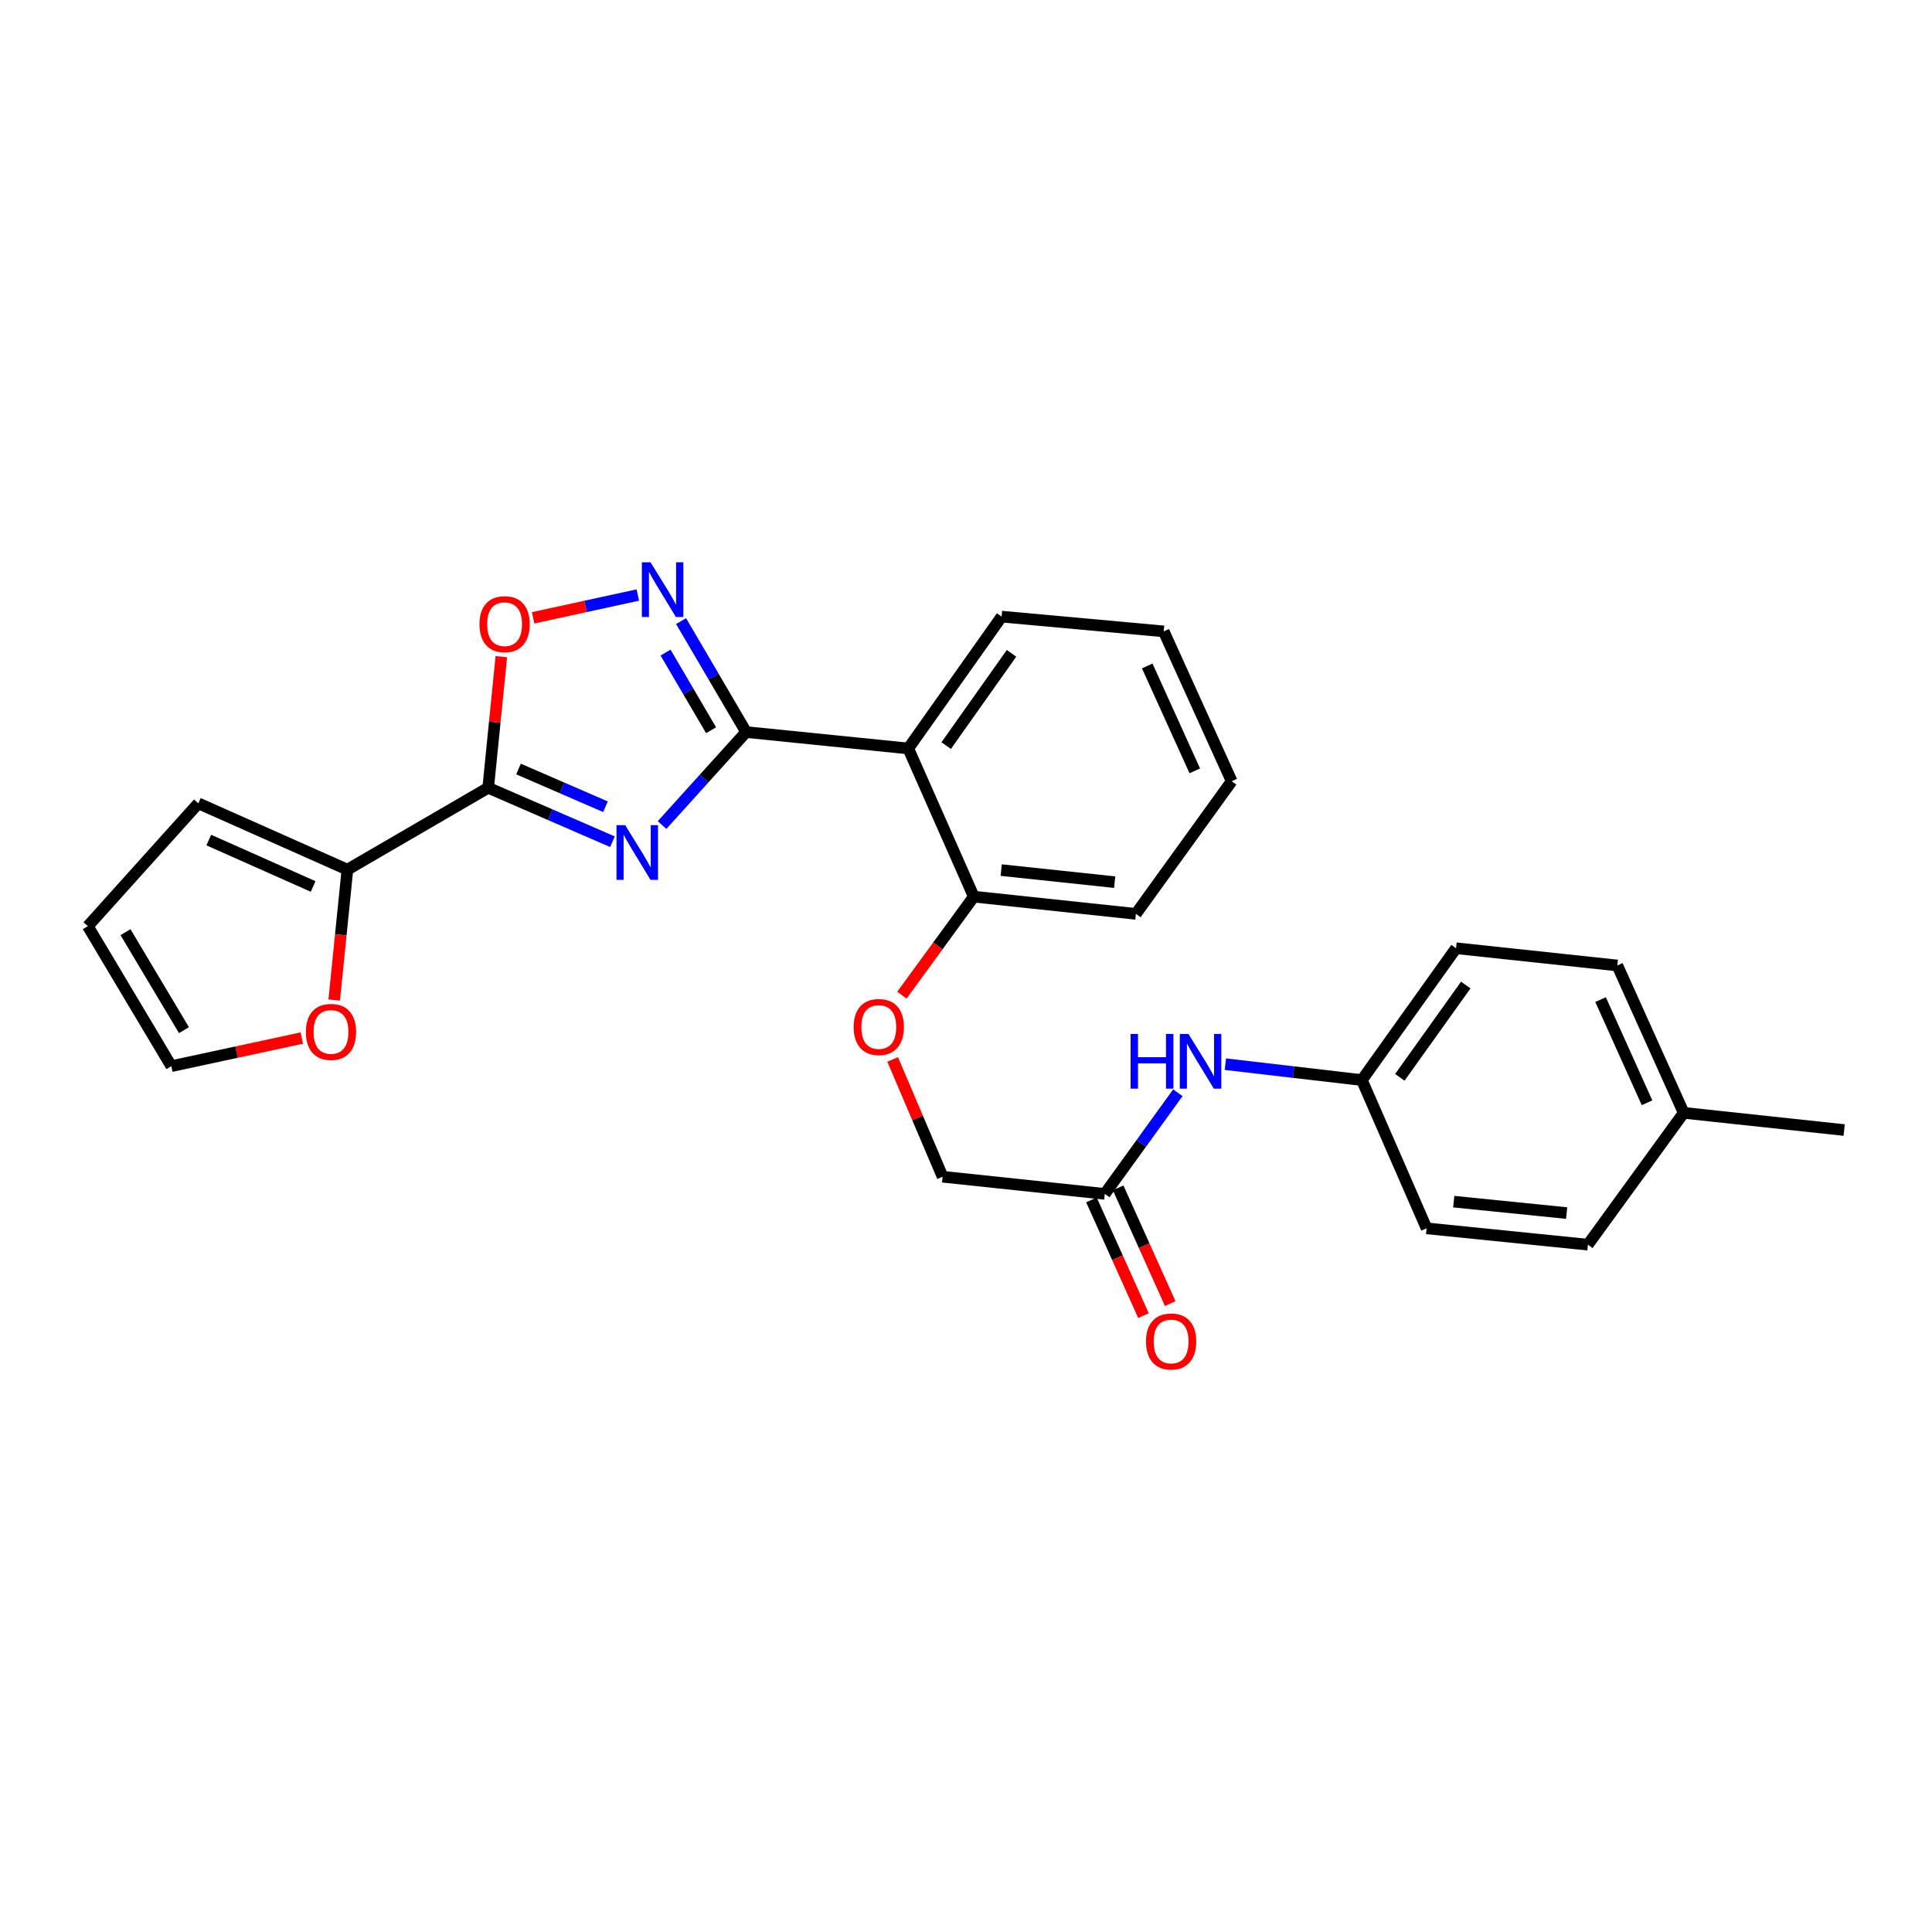 <?xml version='1.0' encoding='iso-8859-1'?>
<svg version='1.1' baseProfile='full'
              xmlns='http://www.w3.org/2000/svg'
                      xmlns:rdkit='http://www.rdkit.org/xml'
                      xmlns:xlink='http://www.w3.org/1999/xlink'
                  xml:space='preserve'
width='1000px' height='1000px' viewBox='0 0 1000 1000'>
<!-- END OF HEADER -->
<rect style='opacity:1.0;fill:#FFFFFF;stroke:none' width='1000' height='1000' x='0' y='0'> </rect>
<path class='bond-0' d='M 342.68,427.042 L 364.434,402.978' style='fill:none;fill-rule:evenodd;stroke:#0000FF;stroke-width:6px;stroke-linecap:butt;stroke-linejoin:miter;stroke-opacity:1' />
<path class='bond-0' d='M 364.434,402.978 L 386.189,378.915' style='fill:none;fill-rule:evenodd;stroke:#000000;stroke-width:6px;stroke-linecap:butt;stroke-linejoin:miter;stroke-opacity:1' />
<path class='bond-1' d='M 316.997,435.671 L 284.842,421.713' style='fill:none;fill-rule:evenodd;stroke:#0000FF;stroke-width:6px;stroke-linecap:butt;stroke-linejoin:miter;stroke-opacity:1' />
<path class='bond-1' d='M 284.842,421.713 L 252.687,407.755' style='fill:none;fill-rule:evenodd;stroke:#000000;stroke-width:6px;stroke-linecap:butt;stroke-linejoin:miter;stroke-opacity:1' />
<path class='bond-1' d='M 313.389,417.572 L 290.881,407.801' style='fill:none;fill-rule:evenodd;stroke:#0000FF;stroke-width:6px;stroke-linecap:butt;stroke-linejoin:miter;stroke-opacity:1' />
<path class='bond-1' d='M 290.881,407.801 L 268.373,398.031' style='fill:none;fill-rule:evenodd;stroke:#000000;stroke-width:6px;stroke-linecap:butt;stroke-linejoin:miter;stroke-opacity:1' />
<path class='bond-2' d='M 386.189,378.915 L 369.355,350.201' style='fill:none;fill-rule:evenodd;stroke:#000000;stroke-width:6px;stroke-linecap:butt;stroke-linejoin:miter;stroke-opacity:1' />
<path class='bond-2' d='M 369.355,350.201 L 352.521,321.488' style='fill:none;fill-rule:evenodd;stroke:#0000FF;stroke-width:6px;stroke-linecap:butt;stroke-linejoin:miter;stroke-opacity:1' />
<path class='bond-2' d='M 368.055,377.971 L 356.272,357.872' style='fill:none;fill-rule:evenodd;stroke:#000000;stroke-width:6px;stroke-linecap:butt;stroke-linejoin:miter;stroke-opacity:1' />
<path class='bond-2' d='M 356.272,357.872 L 344.488,337.773' style='fill:none;fill-rule:evenodd;stroke:#0000FF;stroke-width:6px;stroke-linecap:butt;stroke-linejoin:miter;stroke-opacity:1' />
<path class='bond-3' d='M 386.189,378.915 L 470.115,387.407' style='fill:none;fill-rule:evenodd;stroke:#000000;stroke-width:6px;stroke-linecap:butt;stroke-linejoin:miter;stroke-opacity:1' />
<path class='bond-4' d='M 252.687,407.755 L 256.088,373.82' style='fill:none;fill-rule:evenodd;stroke:#000000;stroke-width:6px;stroke-linecap:butt;stroke-linejoin:miter;stroke-opacity:1' />
<path class='bond-4' d='M 256.088,373.82 L 259.488,339.884' style='fill:none;fill-rule:evenodd;stroke:#FF0000;stroke-width:6px;stroke-linecap:butt;stroke-linejoin:miter;stroke-opacity:1' />
<path class='bond-5' d='M 252.687,407.755 L 179.815,450.127' style='fill:none;fill-rule:evenodd;stroke:#000000;stroke-width:6px;stroke-linecap:butt;stroke-linejoin:miter;stroke-opacity:1' />
<path class='bond-27' d='M 330.134,307.985 L 303.039,313.883' style='fill:none;fill-rule:evenodd;stroke:#0000FF;stroke-width:6px;stroke-linecap:butt;stroke-linejoin:miter;stroke-opacity:1' />
<path class='bond-27' d='M 303.039,313.883 L 275.944,319.781' style='fill:none;fill-rule:evenodd;stroke:#FF0000;stroke-width:6px;stroke-linecap:butt;stroke-linejoin:miter;stroke-opacity:1' />
<path class='bond-8' d='M 470.115,387.407 L 504.036,464.104' style='fill:none;fill-rule:evenodd;stroke:#000000;stroke-width:6px;stroke-linecap:butt;stroke-linejoin:miter;stroke-opacity:1' />
<path class='bond-18' d='M 470.115,387.407 L 518.435,319.161' style='fill:none;fill-rule:evenodd;stroke:#000000;stroke-width:6px;stroke-linecap:butt;stroke-linejoin:miter;stroke-opacity:1' />
<path class='bond-18' d='M 489.74,385.934 L 523.564,338.162' style='fill:none;fill-rule:evenodd;stroke:#000000;stroke-width:6px;stroke-linecap:butt;stroke-linejoin:miter;stroke-opacity:1' />
<path class='bond-7' d='M 179.815,450.127 L 176.4,483.871' style='fill:none;fill-rule:evenodd;stroke:#000000;stroke-width:6px;stroke-linecap:butt;stroke-linejoin:miter;stroke-opacity:1' />
<path class='bond-7' d='M 176.4,483.871 L 172.985,517.616' style='fill:none;fill-rule:evenodd;stroke:#FF0000;stroke-width:6px;stroke-linecap:butt;stroke-linejoin:miter;stroke-opacity:1' />
<path class='bond-10' d='M 179.815,450.127 L 102.655,415.81' style='fill:none;fill-rule:evenodd;stroke:#000000;stroke-width:6px;stroke-linecap:butt;stroke-linejoin:miter;stroke-opacity:1' />
<path class='bond-10' d='M 162.078,458.836 L 108.066,434.814' style='fill:none;fill-rule:evenodd;stroke:#000000;stroke-width:6px;stroke-linecap:butt;stroke-linejoin:miter;stroke-opacity:1' />
<path class='bond-6' d='M 571.844,617.953 L 487.901,609.073' style='fill:none;fill-rule:evenodd;stroke:#000000;stroke-width:6px;stroke-linecap:butt;stroke-linejoin:miter;stroke-opacity:1' />
<path class='bond-9' d='M 571.844,617.953 L 590.749,591.779' style='fill:none;fill-rule:evenodd;stroke:#000000;stroke-width:6px;stroke-linecap:butt;stroke-linejoin:miter;stroke-opacity:1' />
<path class='bond-9' d='M 590.749,591.779 L 609.655,565.604' style='fill:none;fill-rule:evenodd;stroke:#0000FF;stroke-width:6px;stroke-linecap:butt;stroke-linejoin:miter;stroke-opacity:1' />
<path class='bond-14' d='M 564.928,621.064 L 578.4,651.013' style='fill:none;fill-rule:evenodd;stroke:#000000;stroke-width:6px;stroke-linecap:butt;stroke-linejoin:miter;stroke-opacity:1' />
<path class='bond-14' d='M 578.4,651.013 L 591.871,680.962' style='fill:none;fill-rule:evenodd;stroke:#FF0000;stroke-width:6px;stroke-linecap:butt;stroke-linejoin:miter;stroke-opacity:1' />
<path class='bond-14' d='M 578.759,614.843 L 592.231,644.791' style='fill:none;fill-rule:evenodd;stroke:#000000;stroke-width:6px;stroke-linecap:butt;stroke-linejoin:miter;stroke-opacity:1' />
<path class='bond-14' d='M 592.231,644.791 L 605.702,674.74' style='fill:none;fill-rule:evenodd;stroke:#FF0000;stroke-width:6px;stroke-linecap:butt;stroke-linejoin:miter;stroke-opacity:1' />
<path class='bond-12' d='M 156.209,537.3 L 122.443,544.574' style='fill:none;fill-rule:evenodd;stroke:#FF0000;stroke-width:6px;stroke-linecap:butt;stroke-linejoin:miter;stroke-opacity:1' />
<path class='bond-12' d='M 122.443,544.574 L 88.677,551.847' style='fill:none;fill-rule:evenodd;stroke:#000000;stroke-width:6px;stroke-linecap:butt;stroke-linejoin:miter;stroke-opacity:1' />
<path class='bond-11' d='M 504.036,464.104 L 485.432,489.599' style='fill:none;fill-rule:evenodd;stroke:#000000;stroke-width:6px;stroke-linecap:butt;stroke-linejoin:miter;stroke-opacity:1' />
<path class='bond-11' d='M 485.432,489.599 L 466.828,515.094' style='fill:none;fill-rule:evenodd;stroke:#FF0000;stroke-width:6px;stroke-linecap:butt;stroke-linejoin:miter;stroke-opacity:1' />
<path class='bond-23' d='M 504.036,464.104 L 587.937,473.019' style='fill:none;fill-rule:evenodd;stroke:#000000;stroke-width:6px;stroke-linecap:butt;stroke-linejoin:miter;stroke-opacity:1' />
<path class='bond-23' d='M 518.223,450.361 L 576.954,456.6' style='fill:none;fill-rule:evenodd;stroke:#000000;stroke-width:6px;stroke-linecap:butt;stroke-linejoin:miter;stroke-opacity:1' />
<path class='bond-16' d='M 634.252,550.822 L 669.576,554.932' style='fill:none;fill-rule:evenodd;stroke:#0000FF;stroke-width:6px;stroke-linecap:butt;stroke-linejoin:miter;stroke-opacity:1' />
<path class='bond-16' d='M 669.576,554.932 L 704.899,559.043' style='fill:none;fill-rule:evenodd;stroke:#000000;stroke-width:6px;stroke-linecap:butt;stroke-linejoin:miter;stroke-opacity:1' />
<path class='bond-13' d='M 102.655,415.81 L 45.455,479.388' style='fill:none;fill-rule:evenodd;stroke:#000000;stroke-width:6px;stroke-linecap:butt;stroke-linejoin:miter;stroke-opacity:1' />
<path class='bond-15' d='M 462.042,548.368 L 474.971,578.72' style='fill:none;fill-rule:evenodd;stroke:#FF0000;stroke-width:6px;stroke-linecap:butt;stroke-linejoin:miter;stroke-opacity:1' />
<path class='bond-15' d='M 474.971,578.72 L 487.901,609.073' style='fill:none;fill-rule:evenodd;stroke:#000000;stroke-width:6px;stroke-linecap:butt;stroke-linejoin:miter;stroke-opacity:1' />
<path class='bond-28' d='M 88.677,551.847 L 45.455,479.388' style='fill:none;fill-rule:evenodd;stroke:#000000;stroke-width:6px;stroke-linecap:butt;stroke-linejoin:miter;stroke-opacity:1' />
<path class='bond-28' d='M 95.218,533.209 L 64.963,482.488' style='fill:none;fill-rule:evenodd;stroke:#000000;stroke-width:6px;stroke-linecap:butt;stroke-linejoin:miter;stroke-opacity:1' />
<path class='bond-19' d='M 704.899,559.043 L 738.407,635.79' style='fill:none;fill-rule:evenodd;stroke:#000000;stroke-width:6px;stroke-linecap:butt;stroke-linejoin:miter;stroke-opacity:1' />
<path class='bond-20' d='M 704.899,559.043 L 753.649,490.805' style='fill:none;fill-rule:evenodd;stroke:#000000;stroke-width:6px;stroke-linecap:butt;stroke-linejoin:miter;stroke-opacity:1' />
<path class='bond-20' d='M 724.552,557.623 L 758.676,509.856' style='fill:none;fill-rule:evenodd;stroke:#000000;stroke-width:6px;stroke-linecap:butt;stroke-linejoin:miter;stroke-opacity:1' />
<path class='bond-17' d='M 871.479,576.003 L 837.128,499.727' style='fill:none;fill-rule:evenodd;stroke:#000000;stroke-width:6px;stroke-linecap:butt;stroke-linejoin:miter;stroke-opacity:1' />
<path class='bond-17' d='M 852.498,570.789 L 828.453,517.396' style='fill:none;fill-rule:evenodd;stroke:#000000;stroke-width:6px;stroke-linecap:butt;stroke-linejoin:miter;stroke-opacity:1' />
<path class='bond-24' d='M 871.479,576.003 L 954.545,584.909' style='fill:none;fill-rule:evenodd;stroke:#000000;stroke-width:6px;stroke-linecap:butt;stroke-linejoin:miter;stroke-opacity:1' />
<path class='bond-30' d='M 871.479,576.003 L 821.886,644.241' style='fill:none;fill-rule:evenodd;stroke:#000000;stroke-width:6px;stroke-linecap:butt;stroke-linejoin:miter;stroke-opacity:1' />
<path class='bond-25' d='M 518.435,319.161 L 602.344,326.803' style='fill:none;fill-rule:evenodd;stroke:#000000;stroke-width:6px;stroke-linecap:butt;stroke-linejoin:miter;stroke-opacity:1' />
<path class='bond-22' d='M 738.407,635.79 L 821.886,644.241' style='fill:none;fill-rule:evenodd;stroke:#000000;stroke-width:6px;stroke-linecap:butt;stroke-linejoin:miter;stroke-opacity:1' />
<path class='bond-22' d='M 752.456,621.969 L 810.892,627.885' style='fill:none;fill-rule:evenodd;stroke:#000000;stroke-width:6px;stroke-linecap:butt;stroke-linejoin:miter;stroke-opacity:1' />
<path class='bond-21' d='M 753.649,490.805 L 837.128,499.727' style='fill:none;fill-rule:evenodd;stroke:#000000;stroke-width:6px;stroke-linecap:butt;stroke-linejoin:miter;stroke-opacity:1' />
<path class='bond-29' d='M 587.937,473.019 L 637.512,404.359' style='fill:none;fill-rule:evenodd;stroke:#000000;stroke-width:6px;stroke-linecap:butt;stroke-linejoin:miter;stroke-opacity:1' />
<path class='bond-26' d='M 602.344,326.803 L 637.512,404.359' style='fill:none;fill-rule:evenodd;stroke:#000000;stroke-width:6px;stroke-linecap:butt;stroke-linejoin:miter;stroke-opacity:1' />
<path class='bond-26' d='M 593.807,344.7 L 618.425,398.989' style='fill:none;fill-rule:evenodd;stroke:#000000;stroke-width:6px;stroke-linecap:butt;stroke-linejoin:miter;stroke-opacity:1' />
<path  class='atom-0' d='M 323.579 427.086
L 332.859 442.086
Q 333.779 443.566, 335.259 446.246
Q 336.739 448.926, 336.819 449.086
L 336.819 427.086
L 340.579 427.086
L 340.579 455.406
L 336.699 455.406
L 326.739 439.006
Q 325.579 437.086, 324.339 434.886
Q 323.139 432.686, 322.779 432.006
L 322.779 455.406
L 319.099 455.406
L 319.099 427.086
L 323.579 427.086
' fill='#0000FF'/>
<path  class='atom-3' d='M 336.706 291.032
L 345.986 306.032
Q 346.906 307.512, 348.386 310.192
Q 349.866 312.872, 349.946 313.032
L 349.946 291.032
L 353.706 291.032
L 353.706 319.352
L 349.826 319.352
L 339.866 302.952
Q 338.706 301.032, 337.466 298.832
Q 336.266 296.632, 335.906 295.952
L 335.906 319.352
L 332.226 319.352
L 332.226 291.032
L 336.706 291.032
' fill='#0000FF'/>
<path  class='atom-5' d='M 248.18 323.075
Q 248.18 316.275, 251.54 312.475
Q 254.9 308.675, 261.18 308.675
Q 267.46 308.675, 270.82 312.475
Q 274.18 316.275, 274.18 323.075
Q 274.18 329.955, 270.78 333.875
Q 267.38 337.755, 261.18 337.755
Q 254.94 337.755, 251.54 333.875
Q 248.18 329.995, 248.18 323.075
M 261.18 334.555
Q 265.5 334.555, 267.82 331.675
Q 270.18 328.755, 270.18 323.075
Q 270.18 317.515, 267.82 314.715
Q 265.5 311.875, 261.18 311.875
Q 256.86 311.875, 254.5 314.675
Q 252.18 317.475, 252.18 323.075
Q 252.18 328.795, 254.5 331.675
Q 256.86 334.555, 261.18 334.555
' fill='#FF0000'/>
<path  class='atom-8' d='M 158.323 534.124
Q 158.323 527.324, 161.683 523.524
Q 165.043 519.724, 171.323 519.724
Q 177.603 519.724, 180.963 523.524
Q 184.323 527.324, 184.323 534.124
Q 184.323 541.004, 180.923 544.924
Q 177.523 548.804, 171.323 548.804
Q 165.083 548.804, 161.683 544.924
Q 158.323 541.044, 158.323 534.124
M 171.323 545.604
Q 175.643 545.604, 177.963 542.724
Q 180.323 539.804, 180.323 534.124
Q 180.323 528.564, 177.963 525.764
Q 175.643 522.924, 171.323 522.924
Q 167.003 522.924, 164.643 525.724
Q 162.323 528.524, 162.323 534.124
Q 162.323 539.844, 164.643 542.724
Q 167.003 545.604, 171.323 545.604
' fill='#FF0000'/>
<path  class='atom-10' d='M 585.191 535.168
L 589.031 535.168
L 589.031 547.208
L 603.511 547.208
L 603.511 535.168
L 607.351 535.168
L 607.351 563.488
L 603.511 563.488
L 603.511 550.408
L 589.031 550.408
L 589.031 563.488
L 585.191 563.488
L 585.191 535.168
' fill='#0000FF'/>
<path  class='atom-10' d='M 615.151 535.168
L 624.431 550.168
Q 625.351 551.648, 626.831 554.328
Q 628.311 557.008, 628.391 557.168
L 628.391 535.168
L 632.151 535.168
L 632.151 563.488
L 628.271 563.488
L 618.311 547.088
Q 617.151 545.168, 615.911 542.968
Q 614.711 540.768, 614.351 540.088
L 614.351 563.488
L 610.671 563.488
L 610.671 535.168
L 615.151 535.168
' fill='#0000FF'/>
<path  class='atom-12' d='M 441.856 531.58
Q 441.856 524.78, 445.216 520.98
Q 448.576 517.18, 454.856 517.18
Q 461.136 517.18, 464.496 520.98
Q 467.856 524.78, 467.856 531.58
Q 467.856 538.46, 464.456 542.38
Q 461.056 546.26, 454.856 546.26
Q 448.616 546.26, 445.216 542.38
Q 441.856 538.5, 441.856 531.58
M 454.856 543.06
Q 459.176 543.06, 461.496 540.18
Q 463.856 537.26, 463.856 531.58
Q 463.856 526.02, 461.496 523.22
Q 459.176 520.38, 454.856 520.38
Q 450.536 520.38, 448.176 523.18
Q 445.856 525.98, 445.856 531.58
Q 445.856 537.3, 448.176 540.18
Q 450.536 543.06, 454.856 543.06
' fill='#FF0000'/>
<path  class='atom-15' d='M 593.169 694.343
Q 593.169 687.543, 596.529 683.743
Q 599.889 679.943, 606.169 679.943
Q 612.449 679.943, 615.809 683.743
Q 619.169 687.543, 619.169 694.343
Q 619.169 701.223, 615.769 705.143
Q 612.369 709.023, 606.169 709.023
Q 599.929 709.023, 596.529 705.143
Q 593.169 701.263, 593.169 694.343
M 606.169 705.823
Q 610.489 705.823, 612.809 702.943
Q 615.169 700.023, 615.169 694.343
Q 615.169 688.783, 612.809 685.983
Q 610.489 683.143, 606.169 683.143
Q 601.849 683.143, 599.489 685.943
Q 597.169 688.743, 597.169 694.343
Q 597.169 700.063, 599.489 702.943
Q 601.849 705.823, 606.169 705.823
' fill='#FF0000'/>
</svg>
